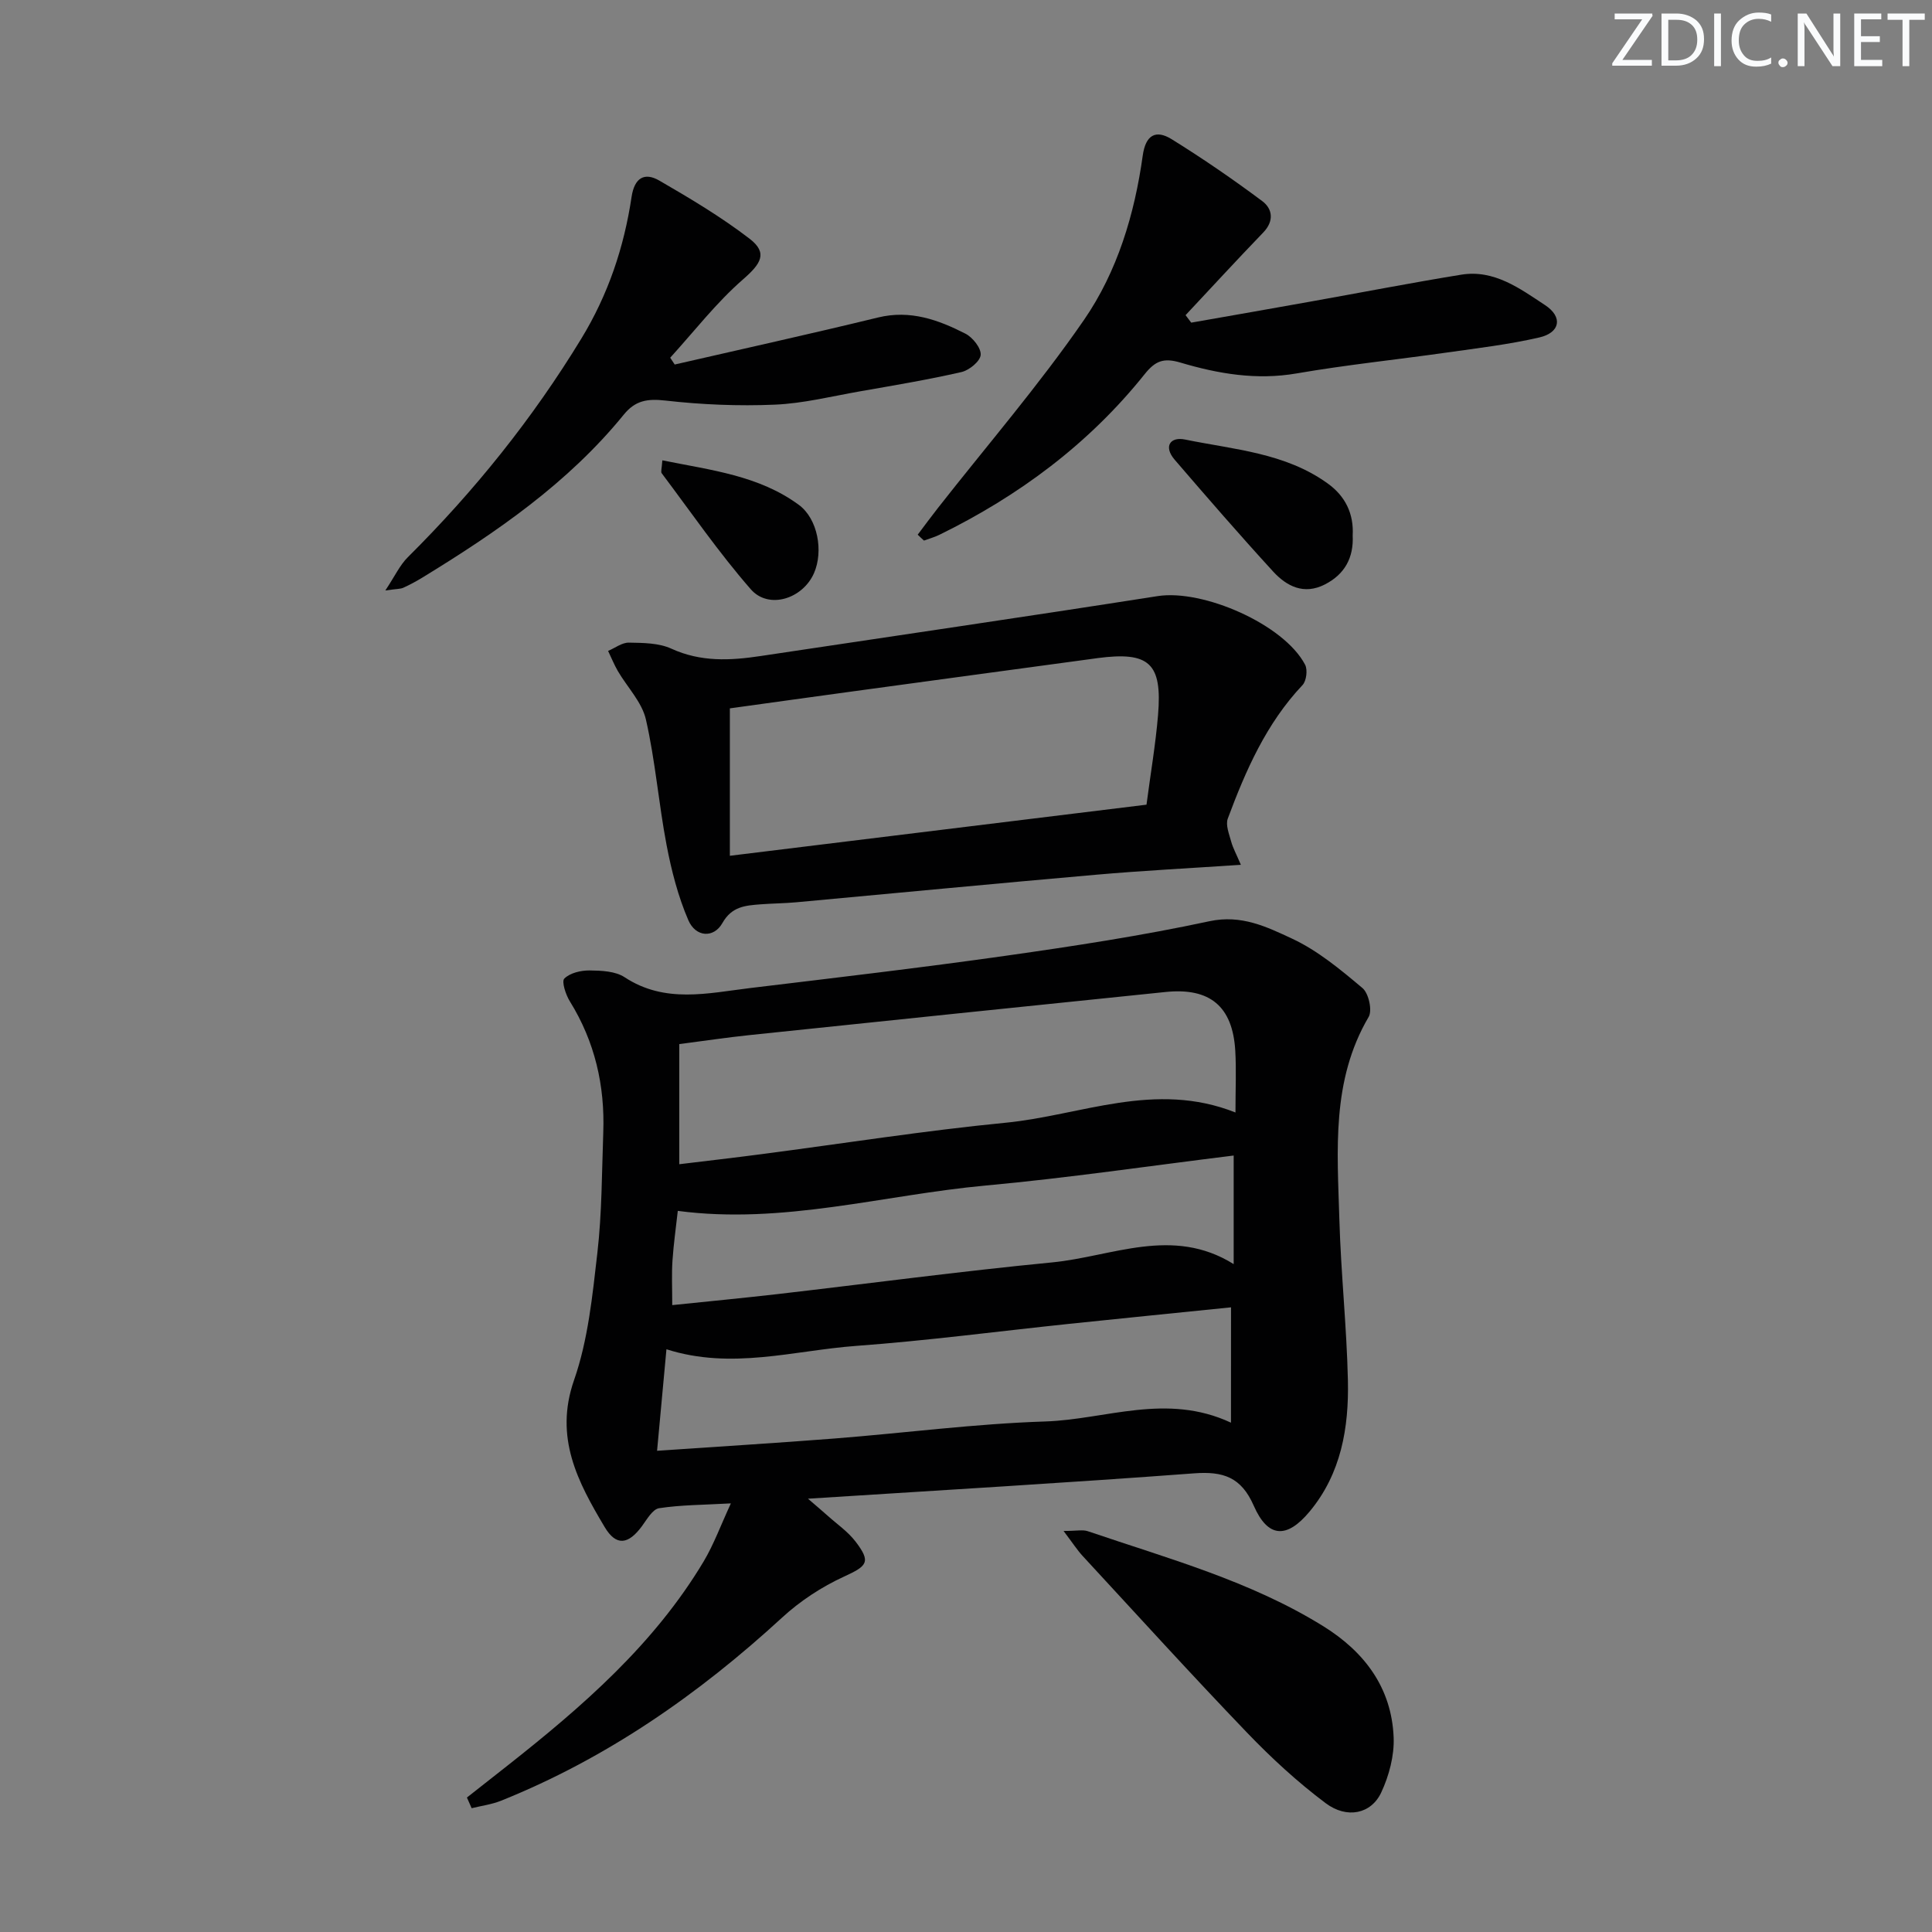 <svg enable-background="new 0 0 400 400" viewBox="0 0 400 400" xmlns="http://www.w3.org/2000/svg"><rect x="0" y="0" width="400" height="400" fill="#808080" stroke="none"/><g fill="#fafbfc"><path d="m342.2 3.2-6.3 9.2h6.1v1.2h-8.2v-.5l6.2-9.1h-5.7v-1.2h7.8v.4z"/><path d="m344 13.7v-10.9h3.1c1.6 0 3 .5 4.1 1.4 1.1 1 1.6 2.2 1.6 3.9s-.5 3-1.6 4-2.5 1.5-4.2 1.5h-3zm1.4-9.6v8.4h1.6c1.4 0 2.5-.4 3.2-1.1.8-.8 1.2-1.8 1.2-3.2s-.4-2.4-1.2-3.1-1.8-1-3.1-1z"/><path d="m356.3 2.8v10.9h-1.4v-10.9z"/><path d="m366.6 13.2c-.8.4-1.8.6-3 .6-1.6 0-2.8-.5-3.7-1.5s-1.4-2.3-1.4-3.9c0-1.7.5-3.2 1.6-4.2s2.4-1.6 4-1.6c1 0 1.9.1 2.6.4v1.5c-.8-.4-1.6-.6-2.6-.6-1.2 0-2.2.4-3 1.2s-1.1 1.9-1.1 3.3c0 1.3.4 2.3 1.1 3.1s1.6 1.1 2.8 1.1c1.1 0 2-.2 2.8-.7v1.3z"/><path d="m368.2 13c0-.3.1-.5.3-.6.2-.2.4-.3.6-.3.3 0 .5.1.7.3s.3.4.3.6-.1.5-.3.6c-.2.2-.4.3-.7.3s-.5-.1-.6-.3c-.2-.2-.3-.4-.3-.6z"/><path d="m381.1 13.7h-1.7l-5.5-8.4c-.2-.2-.3-.5-.4-.7 0 .2.1.8.1 1.5v7.6h-1.4v-10.9h1.8l5.3 8.3c.3.4.4.6.4.8 0-.3-.1-.8-.1-1.6v-7.5h1.4v10.9z"/><path d="m389.7 13.7h-5.8v-10.9h5.6v1.2h-4.2v3.5h3.9v1.2h-3.9v3.7h4.4z"/><path d="m398.4 4.1h-3.1v9.6h-1.4v-9.6h-3.1v-1.3h7.7v1.3z"/></g><path d="m96.67 372.16c2.81-2.21 5.63-4.43 8.44-6.64 15.48-12.21 30.31-25.07 40.58-42.25 2.08-3.49 3.49-7.38 5.63-12.01-5.76.32-10.37.31-14.87 1-1.34.21-2.51 2.31-3.53 3.7-2.81 3.82-5.33 4.23-7.73.2-5.54-9.3-10.49-18.52-6.34-30.42 2.91-8.34 3.81-17.49 4.83-26.36.95-8.24.92-16.6 1.22-24.92.35-9.7-1.74-18.79-6.91-27.13-.86-1.38-1.76-4.13-1.15-4.73 1.18-1.17 3.43-1.7 5.23-1.68 2.44.03 5.32.14 7.24 1.4 8.38 5.51 17.25 3.3 26.05 2.24 17.64-2.13 35.28-4.19 52.87-6.68 14.11-2 28.24-4.16 42.17-7.15 6.63-1.42 11.89 1.18 17.08 3.59 5.33 2.48 10.06 6.42 14.61 10.25 1.28 1.08 2.07 4.63 1.27 5.98-7.75 13.2-6.47 27.63-6.06 41.89.32 11.13 1.52 22.23 1.77 33.36.21 9.77-1.38 19.28-7.93 27.15-4.71 5.66-8.62 5.5-11.56-1.2-2.6-5.94-6.33-7.16-12.36-6.71-26.19 1.96-52.4 3.49-79.94 5.25 1.85 1.6 2.97 2.53 4.05 3.5 1.96 1.76 4.21 3.3 5.79 5.36 3.27 4.27 2.44 5.06-2.4 7.28-4.6 2.11-9.05 5.03-12.78 8.46-17.31 15.91-36.3 29.13-58.2 37.93-1.93.77-4.06 1.05-6.09 1.55-.32-.73-.65-1.47-.98-2.21zm159.12-141.83c0-4.81.19-8.81-.04-12.78-.54-9.19-5.24-13.11-14.42-12.17-28.73 2.95-57.46 5.92-86.19 8.93-4.71.49-9.39 1.2-14.5 1.86v24.87c5.78-.7 11.5-1.36 17.22-2.11 16.78-2.19 33.51-4.84 50.34-6.48 15.6-1.52 30.92-8.75 47.59-2.12zm-.92 40.34c-11.11 1.13-22.32 2.25-33.52 3.42-14.69 1.54-29.34 3.48-44.06 4.56-12.93.95-25.81 5.01-39.31.7-.66 7.15-1.28 13.84-1.94 21.02 12.62-.87 24.67-1.6 36.7-2.54 14.56-1.14 29.08-3.06 43.66-3.53 12.56-.41 25.09-5.99 38.46.25.01-8.27.01-15.66.01-23.88zm-115.69-.46c7.53-.78 14.62-1.46 21.7-2.27 18.97-2.19 37.91-4.73 56.92-6.57 12.44-1.2 24.93-7.57 37.62.35 0-7.86 0-15.03 0-22.48-17.4 2.14-34.32 4.65-51.33 6.21-21.16 1.94-41.99 8.13-63.76 5.25-.37 3.38-.87 6.82-1.1 10.28-.19 2.78-.05 5.59-.05 9.23z" fill="#010102"/><path d="m256.91 179.05c-10.78.72-20.38 1.21-29.95 2.05-20.68 1.81-41.35 3.8-62.02 5.7-2.48.23-4.98.24-7.47.43-3.11.25-5.95.41-7.9 3.87-1.79 3.18-5.53 2.96-7.06-.59-2.12-4.92-3.49-10.25-4.5-15.54-1.65-8.63-2.33-17.45-4.28-26-.82-3.6-3.85-6.68-5.81-10.03-.77-1.33-1.35-2.78-2.02-4.17 1.44-.61 2.88-1.75 4.31-1.72 2.95.05 6.19.06 8.79 1.25 6.09 2.79 12.21 2.47 18.5 1.52 27.39-4.12 54.8-8.11 82.16-12.4 9.41-1.48 26.19 5.85 30.55 14.21.55 1.06.27 3.35-.54 4.21-7.49 7.93-11.75 17.65-15.47 27.64-.49 1.32.28 3.2.7 4.75.36 1.33 1.06 2.58 2.01 4.82zm-19.54-12.45c.84-6.42 1.88-12.46 2.39-18.55.9-10.76-1.82-13.2-12.5-11.8-.33.04-.66.09-.99.14-16.58 2.25-33.17 4.49-49.75 6.76-8.66 1.18-17.33 2.39-25.41 3.51v30.52c29.21-3.59 57.49-7.06 86.26-10.58z" fill="#010102"/><path d="m190 110.7c1.38-1.83 2.74-3.68 4.16-5.49 10.15-12.95 20.95-25.46 30.28-38.99 6.89-10 10.46-21.85 12.15-34 .6-4.3 2.71-5.43 5.99-3.4 6.43 3.99 12.69 8.29 18.76 12.82 2.14 1.6 2.49 4.13.19 6.51-5.43 5.63-10.72 11.39-16.07 17.1.39.52.78 1.03 1.17 1.55 8.2-1.44 16.4-2.87 24.59-4.34 10.44-1.86 20.85-3.89 31.31-5.59 6.83-1.11 12.15 2.87 17.37 6.31 3.71 2.44 3.14 5.69-1.21 6.69-6.29 1.45-12.75 2.21-19.15 3.12-10.35 1.47-20.77 2.54-31.07 4.32-8.32 1.44-16.26.08-24.07-2.24-3.5-1.04-5.22-.35-7.43 2.42-11.53 14.41-26 25.16-42.51 33.25-1.01.49-2.11.79-3.16 1.18-.45-.4-.87-.81-1.3-1.22z" fill="#010102"/><path d="m139.69 75.47c14.04-3.23 28.11-6.33 42.11-9.74 6.65-1.62 12.45.48 18.08 3.35 1.51.77 3.27 2.99 3.16 4.4-.1 1.32-2.37 3.18-3.98 3.55-6.94 1.59-13.97 2.76-20.99 3.99-5.88 1.03-11.75 2.51-17.67 2.76-7.53.32-15.15 0-22.65-.85-3.72-.42-6.22-.02-8.6 2.91-11.52 14.16-26.31 24.33-41.7 33.74-1.28.78-2.6 1.49-3.96 2.11-.56.26-1.27.21-3.71.56 1.99-3 3.01-5.25 4.65-6.88 13.76-13.67 25.81-28.65 35.92-45.25 5.56-9.12 8.85-18.91 10.41-29.35.59-3.93 2.64-5.18 5.75-3.38 6.41 3.71 12.83 7.54 18.69 12.04 3.84 2.95 2.33 5.19-1.35 8.4-5.54 4.82-10.11 10.76-15.09 16.23.32.47.63.94.93 1.41z" fill="#010102"/><path d="m220.2 316.97c2.74 0 3.97-.3 4.98.04 16.63 5.66 33.69 10.3 48.81 19.69 8.53 5.3 14.14 12.76 14.55 23.02.15 3.78-.95 7.92-2.57 11.39-2.07 4.44-7.09 5.54-11.53 2.2-5.8-4.35-11.21-9.33-16.24-14.57-11.52-12-22.71-24.32-34-36.54-1.17-1.26-2.11-2.74-4-5.23z" fill="#010102"/><path d="m280.06 110.86c.22 4.61-1.64 8.04-5.77 10.15-4.32 2.2-7.88.39-10.7-2.68-6.94-7.58-13.68-15.35-20.38-23.14-2.38-2.77-.91-4.82 2.14-4.19 10.14 2.08 20.79 2.75 29.58 9.13 3.59 2.59 5.38 6.22 5.13 10.73z" fill="#010102"/><path d="m137.13 95.31c10.09 2.03 19.99 3.14 28.25 9.21 3.97 2.92 5.11 9.64 3.16 14.12-2.33 5.35-9.39 7.61-13.1 3.36-6.63-7.59-12.37-15.95-18.44-24.02-.23-.29.02-.95.13-2.67z" fill="#010102"/></svg>